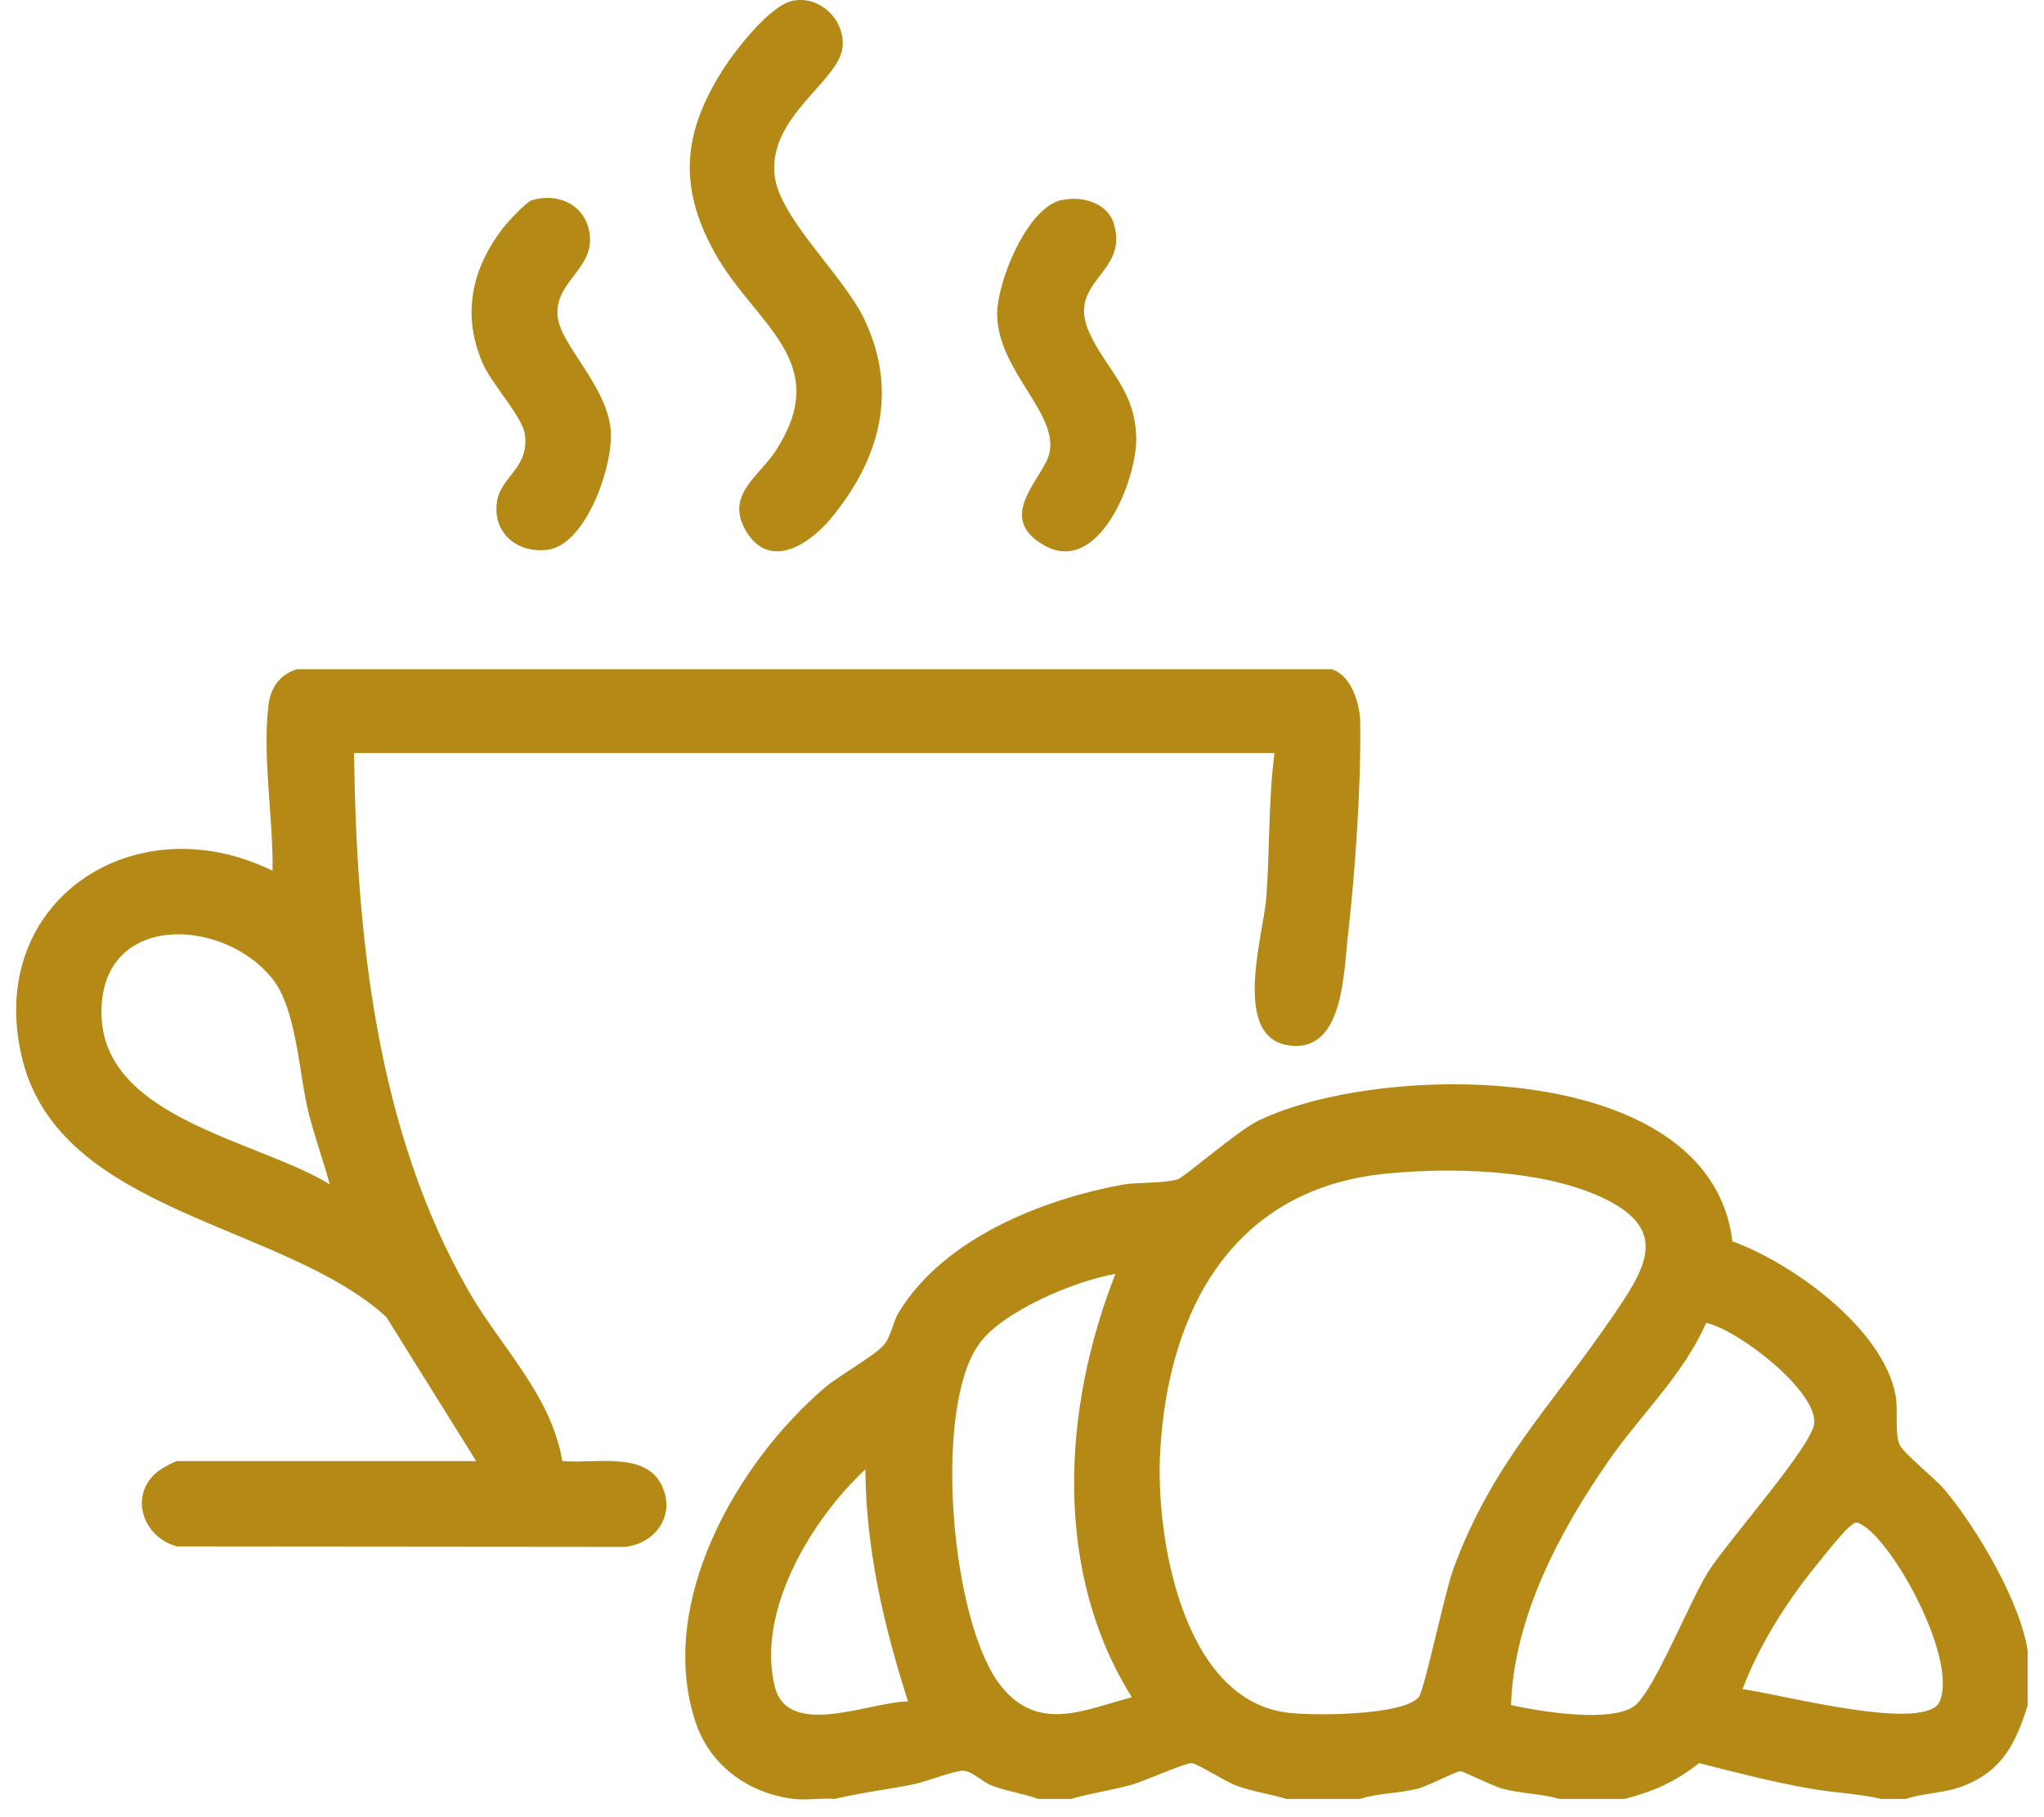 <svg width="63" height="56" viewBox="0 0 63 56" fill="none" xmlns="http://www.w3.org/2000/svg">
<path d="M62.496 50.923V52.555C62.132 53.718 61.715 54.569 60.524 55.033C59.913 55.273 59.326 55.244 58.733 55.438H57.981C57.283 55.273 56.555 55.25 55.844 55.127C54.676 54.927 53.52 54.627 52.369 54.334C51.653 54.903 50.96 55.209 50.073 55.438H48.066C47.478 55.267 46.932 55.285 46.31 55.121C45.999 55.038 45.083 54.575 45.013 54.581C44.837 54.598 44.044 55.033 43.674 55.127C43.075 55.273 42.476 55.256 41.919 55.438H39.658C39.142 55.285 38.631 55.215 38.12 55.033C37.803 54.921 36.876 54.334 36.735 54.334C36.494 54.334 35.302 54.88 34.891 54.997C34.269 55.173 33.629 55.256 33.007 55.438H32.003C31.539 55.267 31.057 55.209 30.588 55.033C30.282 54.921 29.965 54.575 29.684 54.569C29.402 54.563 28.515 54.921 28.11 54.997C27.318 55.15 26.507 55.25 25.727 55.438C25.322 55.402 24.864 55.485 24.47 55.438C23.055 55.267 21.863 54.398 21.423 53.025C20.249 49.385 22.697 45.099 25.415 42.768C25.879 42.375 26.942 41.794 27.235 41.453C27.476 41.177 27.511 40.749 27.711 40.426C29.091 38.177 32.079 36.974 34.592 36.51C35.073 36.422 35.854 36.48 36.306 36.34C36.506 36.275 38.144 34.848 38.772 34.543C42.5 32.711 52.715 32.576 53.396 38.253C55.263 38.934 58.058 40.954 58.428 43.015C58.51 43.484 58.392 44.183 58.551 44.524C58.674 44.788 59.649 45.569 59.931 45.903C60.917 47.066 62.308 49.42 62.502 50.923H62.496ZM42.77 36.163C38.038 36.604 36.013 40.32 35.76 44.712C35.607 47.312 36.423 52.314 39.623 52.772C40.392 52.884 43.234 52.878 43.727 52.303C43.903 52.097 44.531 49.068 44.795 48.351C45.987 45.117 47.743 43.42 49.592 40.731C50.707 39.117 51.576 37.878 49.275 36.856C47.437 36.04 44.754 35.975 42.764 36.163H42.77ZM34.386 39.257C33.159 39.463 30.928 40.391 30.189 41.4C28.727 43.385 29.314 50.095 30.875 51.986C32.026 53.389 33.412 52.696 34.885 52.303C32.449 48.416 32.748 43.396 34.38 39.257H34.386ZM46.574 52.543C47.461 52.749 49.692 53.107 50.39 52.561C50.989 52.091 52.075 49.349 52.657 48.428C53.238 47.506 55.897 44.518 55.921 43.843C55.962 42.821 53.572 40.983 52.586 40.766C51.899 42.351 50.578 43.584 49.598 44.993C48.077 47.171 46.651 49.854 46.574 52.549V52.543ZM27.987 52.432C27.241 50.107 26.689 47.741 26.672 45.281C25.01 46.831 23.314 49.637 23.877 51.962C24.276 53.606 26.813 52.444 27.987 52.432ZM53.713 52.056C54.788 52.185 59.079 53.353 59.749 52.508C60.424 51.269 58.369 47.494 57.347 46.966C57.166 46.872 57.166 46.937 57.03 47.031C56.807 47.177 55.768 48.498 55.539 48.803C54.8 49.802 54.148 50.894 53.708 52.056H53.713Z" fill="#B58915"/>
<path d="M14.678 45.028L11.906 40.584C8.701 37.672 1.844 37.408 0.681 32.611C-0.481 27.815 4.098 24.727 8.401 26.834C8.425 25.22 8.084 23.347 8.272 21.75C8.337 21.192 8.613 20.793 9.153 20.623H41.044C41.649 20.805 41.919 21.691 41.925 22.261C41.954 24.233 41.766 26.922 41.537 28.907C41.414 29.981 41.402 32.33 39.852 32.23C37.897 32.106 38.942 28.836 39.03 27.656C39.142 26.177 39.089 24.668 39.283 23.206H10.914C10.979 28.83 11.607 34.86 14.454 39.803C15.441 41.517 16.991 42.997 17.331 45.022C18.259 45.122 19.809 44.723 20.355 45.698C20.86 46.602 20.273 47.553 19.269 47.67L5.466 47.658C4.362 47.377 3.928 45.979 4.955 45.281C5.043 45.222 5.401 45.028 5.454 45.028H14.678ZM10.163 36.498C9.957 35.735 9.681 34.989 9.493 34.22C9.206 33.005 9.135 31.097 8.401 30.169C6.863 28.232 3.035 28.108 3.129 31.296C3.223 34.484 7.955 35.142 10.163 36.498Z" fill="#B58915"/>
<path d="M24.441 0.022C25.269 -0.137 26.032 0.597 25.973 1.425C25.897 2.493 23.66 3.579 23.877 5.417C24.036 6.738 25.985 8.476 26.631 9.82C27.699 12.04 27.13 14.153 25.597 15.991C24.963 16.754 23.76 17.564 23.032 16.425C22.304 15.286 23.366 14.717 23.895 13.912C25.721 11.124 23.255 10.008 22.022 7.777C20.895 5.734 21.047 4.084 22.286 2.141C22.668 1.542 23.742 0.151 24.441 0.022Z" fill="#B58915"/>
<path d="M16.398 6.169C17.137 5.946 17.924 6.251 18.136 7.02C18.464 8.235 17.102 8.611 17.184 9.721C17.249 10.619 18.681 11.84 18.822 13.231C18.928 14.294 18.077 16.789 16.879 16.942C15.91 17.065 15.141 16.384 15.329 15.398C15.47 14.676 16.327 14.4 16.175 13.366C16.098 12.856 15.165 11.828 14.901 11.247C14.225 9.744 14.519 8.312 15.499 7.032C15.64 6.85 16.222 6.222 16.392 6.169H16.398Z" fill="#B58915"/>
<path d="M32.719 6.169C33.33 6.028 34.128 6.239 34.328 6.885C34.815 8.447 32.836 8.646 33.582 10.267C34.104 11.4 34.979 11.998 35.02 13.472C35.056 14.758 33.87 17.764 32.185 16.807C30.629 15.926 32.185 14.728 32.349 13.948C32.607 12.726 30.764 11.417 30.735 9.715C30.717 8.699 31.65 6.409 32.713 6.163L32.719 6.169Z" fill="#B58915"/>
</svg>
